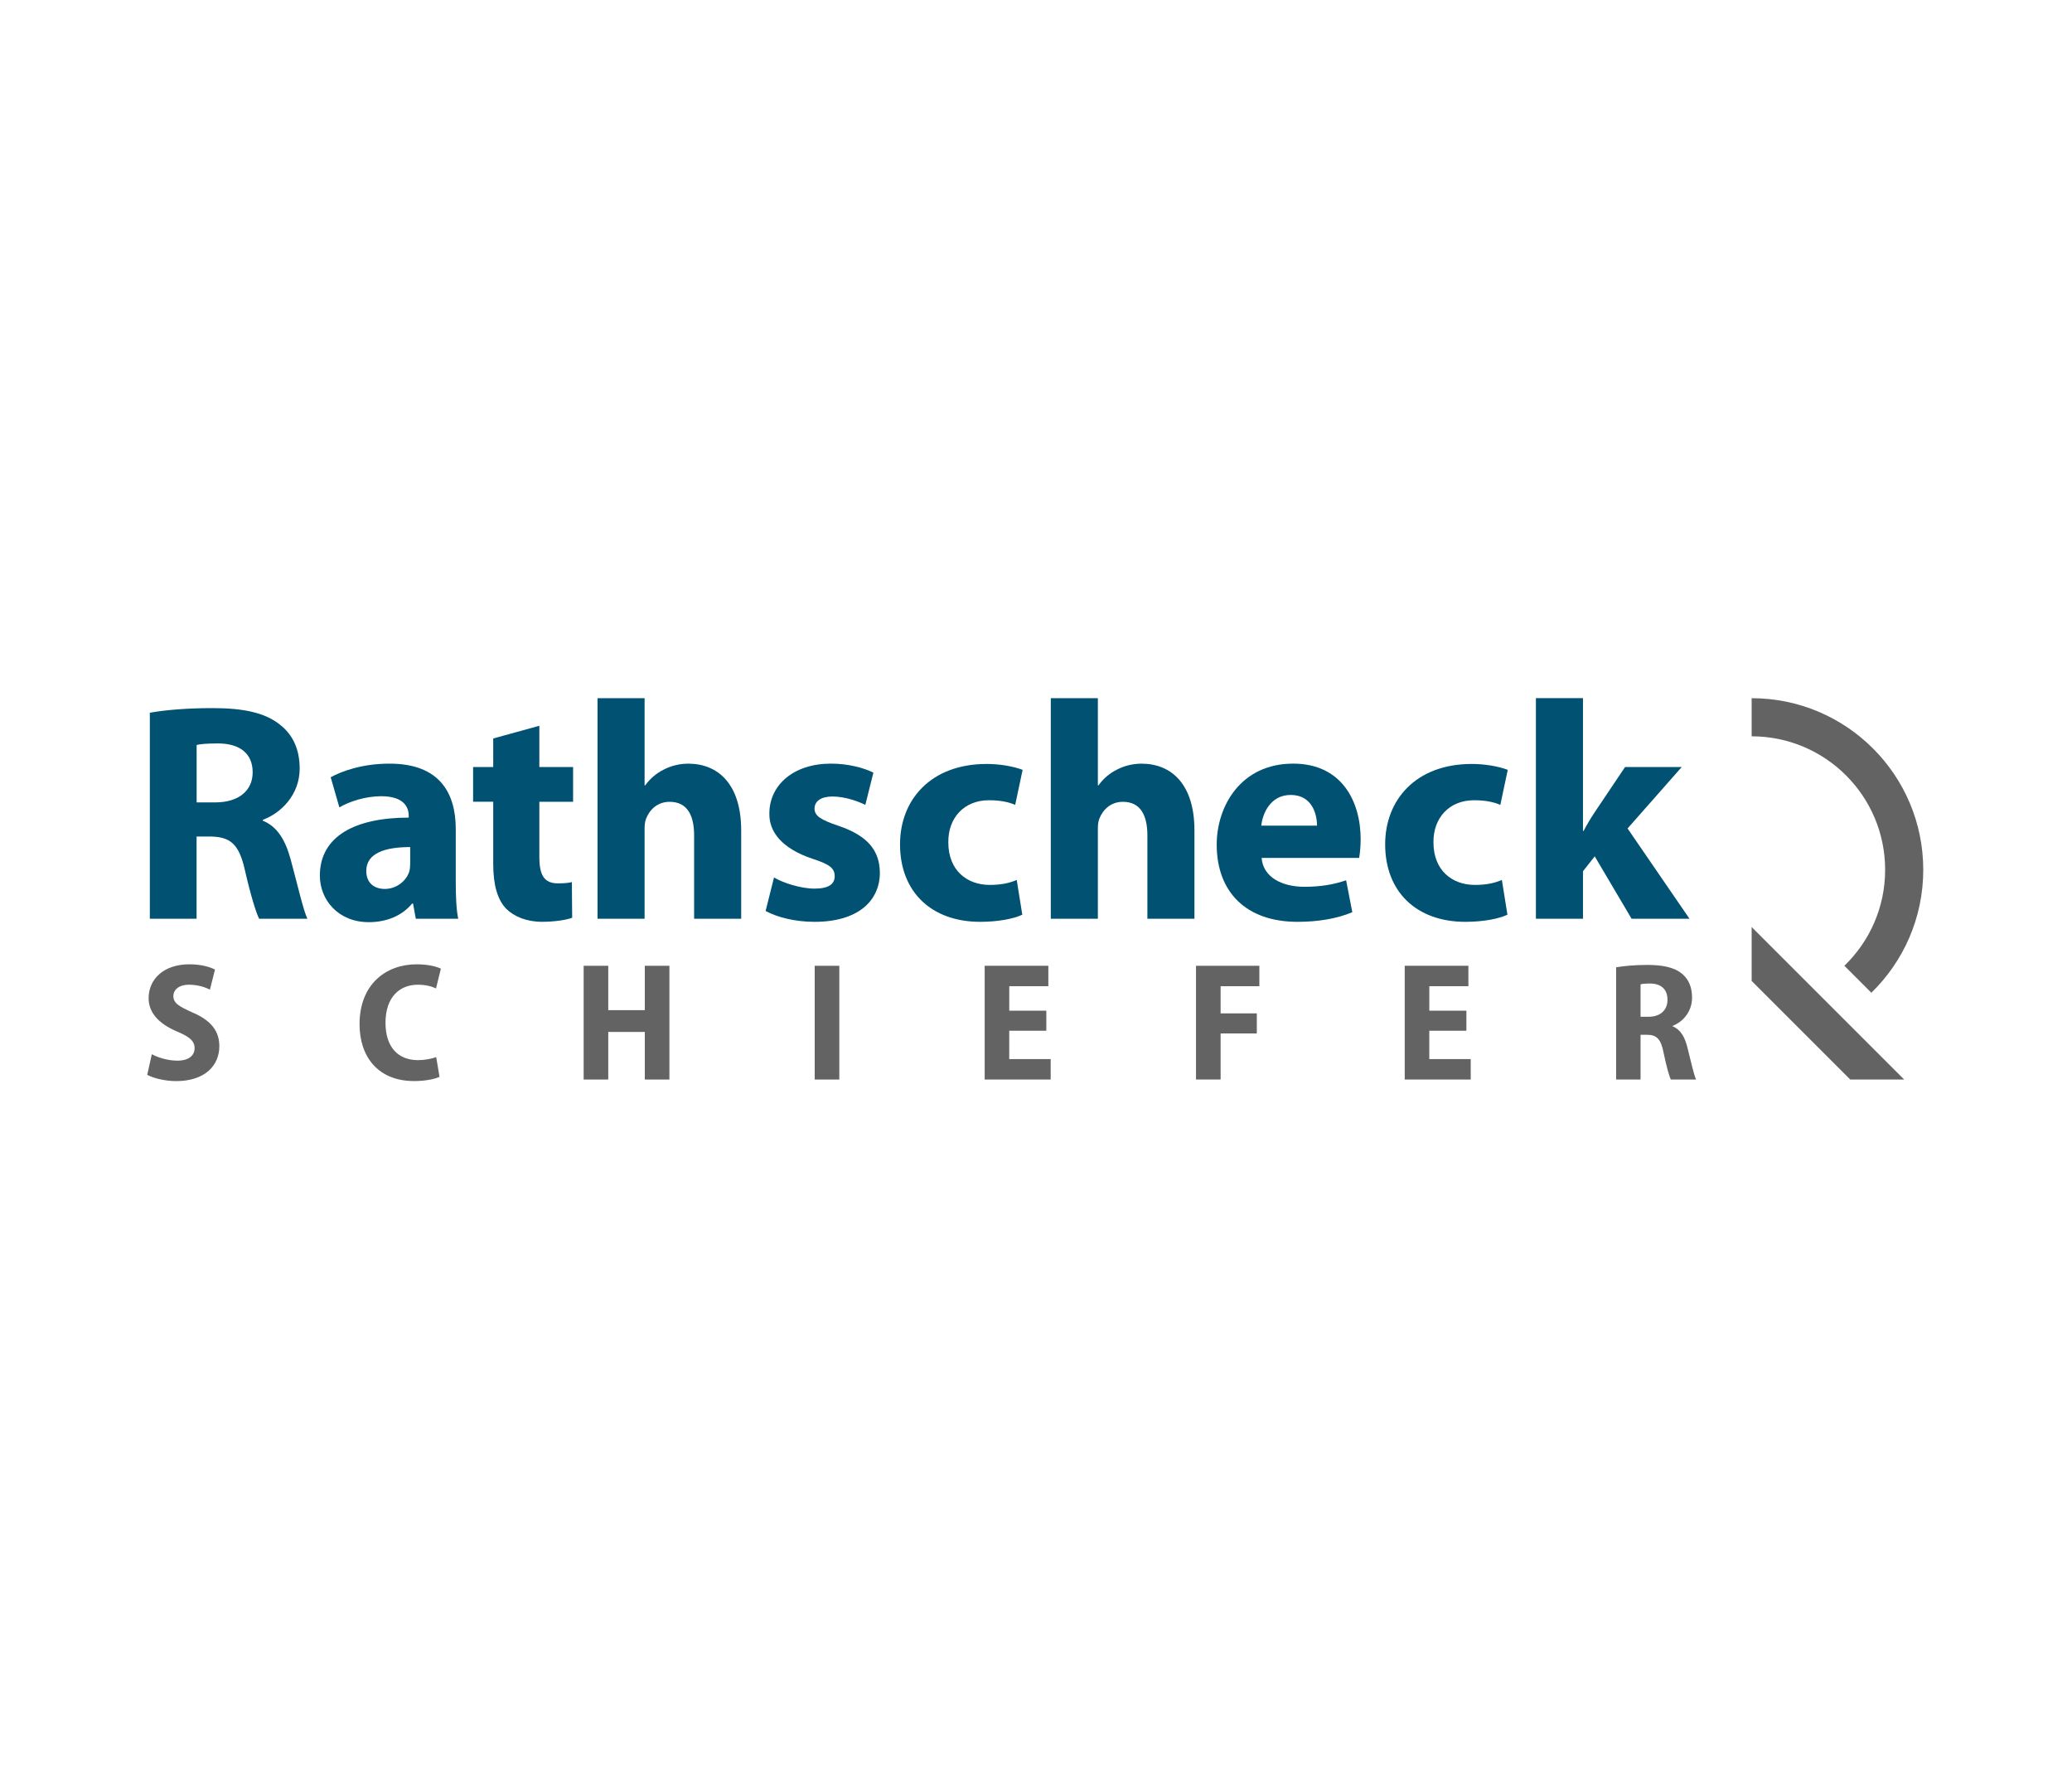 <?xml version="1.0" encoding="utf-8"?>
<!-- Generator: Adobe Illustrator 26.0.2, SVG Export Plug-In . SVG Version: 6.00 Build 0)  -->
<svg version="1.1" id="rathscheck_logo" xmlns="http://www.w3.org/2000/svg" xmlns:xlink="http://www.w3.org/1999/xlink" x="0px"
	 y="0px" viewBox="0 0 700 600" style="enable-background:new 0 0 700 600;" xml:space="preserve">
<style type="text/css">
	.st0{fill:#005172;}
	.st1{fill:#646363;}
</style>
<g>
	<g>
		<path class="st0" d="M50.62,240.81c5.12-0.94,12.66-1.57,21.23-1.57c10.46,0,17.78,1.57,22.8,5.66c4.29,3.35,6.59,8.28,6.59,14.78
			c0,8.91-6.38,15.09-12.45,17.29v0.31c4.92,1.99,7.64,6.6,9.41,13.1c2.2,8.07,4.29,17.29,5.65,20.02H87.54
			c-1.05-2.1-2.82-7.76-4.81-16.45c-1.99-8.91-5.02-11.21-11.61-11.32h-4.71v27.77H50.62V240.81z M66.42,271.1h6.28
			c7.95,0,12.66-3.98,12.66-10.17c0-6.39-4.39-9.75-11.71-9.75c-3.87,0-6.07,0.21-7.22,0.52V271.1z"/>
		<path class="st0" d="M153.97,298.04c0,4.82,0.21,9.54,0.84,12.37h-14.33l-0.94-5.14h-0.31c-3.35,4.09-8.58,6.29-14.64,6.29
			c-10.35,0-16.53-7.55-16.53-15.72c0-13.31,11.92-19.6,30.02-19.6v-0.63c0-2.72-1.46-6.6-9.31-6.6c-5.23,0-10.77,1.78-14.12,3.77
			l-2.93-10.17c3.56-1.99,10.56-4.61,19.87-4.61c17.05,0,22.38,10.06,22.38,22.11V298.04z M138.59,286.19
			c-8.37,0-14.85,1.99-14.85,8.07c0,4.09,2.72,6.08,6.27,6.08c3.87,0,7.22-2.62,8.26-5.87c0.21-0.84,0.31-1.78,0.31-2.73V286.19z"/>
		<path class="st0" d="M182.21,245.21v13.94h11.4v11.74h-11.4v18.55c0,6.18,1.57,9.01,6.28,9.01c2.2,0,3.24-0.1,4.71-0.42l0.1,12.05
			c-1.99,0.73-5.86,1.36-10.25,1.36c-5.12,0-9.41-1.78-12.03-4.4c-2.93-3.04-4.39-7.97-4.39-15.2v-20.96h-6.8v-11.74h6.8v-9.64
			L182.21,245.21z"/>
		<path class="st0" d="M201.87,235.89h15.9v29.45h0.21c1.67-2.31,3.77-4.09,6.28-5.34c2.41-1.26,5.33-1.99,8.26-1.99
			c10.15,0,17.88,7.02,17.88,22.53v29.87h-15.9v-28.19c0-6.71-2.3-11.32-8.26-11.32c-4.18,0-6.8,2.72-7.95,5.66
			c-0.42,0.94-0.52,2.31-0.52,3.46v30.39h-15.9V235.89z"/>
		<path class="st0" d="M261.49,296.46c2.93,1.78,8.99,3.77,13.7,3.77c4.81,0,6.8-1.57,6.8-4.19c0-2.62-1.57-3.98-7.43-5.87
			c-10.67-3.56-14.75-9.33-14.64-15.3c0-9.64,8.16-16.87,20.81-16.87c5.96,0,11.19,1.47,14.33,3.04l-2.72,10.9
			c-2.3-1.15-6.8-2.83-11.09-2.83c-3.87,0-6.07,1.57-6.07,4.09c0,2.41,1.99,3.77,8.26,5.87c9.73,3.35,13.7,8.28,13.81,15.72
			c0,9.64-7.43,16.66-22.07,16.66c-6.69,0-12.66-1.57-16.53-3.67L261.49,296.46z"/>
		<path class="st0" d="M345.37,309.04c-2.82,1.36-8.16,2.41-14.22,2.41c-16.53,0-27.09-10.17-27.09-26.2
			c0-14.88,10.25-27.14,29.29-27.14c4.18,0,8.79,0.73,12.13,1.99l-2.51,11.84c-1.88-0.84-4.71-1.57-8.89-1.57
			c-8.37,0-13.81,5.97-13.7,14.25c0,9.43,6.27,14.36,14.01,14.36c3.77,0,6.69-0.63,9.1-1.68L345.37,309.04z"/>
		<path class="st0" d="M355,235.89h15.9v29.45h0.21c1.67-2.31,3.77-4.09,6.28-5.34c2.41-1.26,5.33-1.99,8.26-1.99
			c10.15,0,17.88,7.02,17.88,22.53v29.87h-15.9v-28.19c0-6.71-2.3-11.32-8.26-11.32c-4.18,0-6.8,2.72-7.95,5.66
			c-0.42,0.94-0.52,2.31-0.52,3.46v30.39H355V235.89z"/>
		<path class="st0" d="M426.22,289.86c0.52,6.6,7.01,9.75,14.43,9.75c5.44,0,9.83-0.73,14.12-2.2l2.09,10.79
			c-5.23,2.2-11.61,3.25-18.51,3.25c-17.36,0-27.3-10.06-27.3-26.1c0-13,8.16-27.35,25.83-27.35c16.53,0,22.8,12.89,22.8,25.57
			c0,2.73-0.31,5.14-0.52,6.29H426.22z M444.94,278.96c0-3.88-1.67-10.38-8.89-10.38c-6.8,0-9.52,6.18-9.94,10.38H444.94z"/>
		<path class="st0" d="M509.27,309.04c-2.82,1.36-8.16,2.41-14.22,2.41c-16.53,0-27.09-10.17-27.09-26.2
			c0-14.88,10.25-27.14,29.29-27.14c4.18,0,8.79,0.73,12.13,1.99l-2.51,11.84c-1.88-0.84-4.71-1.57-8.89-1.57
			c-8.37,0-13.81,5.97-13.7,14.25c0,9.43,6.27,14.36,14.01,14.36c3.77,0,6.69-0.63,9.1-1.68L509.27,309.04z"/>
		<path class="st0" d="M534.79,280.74h0.21c1.15-2.2,2.41-4.3,3.66-6.18l10.35-15.41h19.14l-18.3,20.75l20.92,30.5h-19.56
			l-12.45-21.07l-3.97,5.03v16.04h-15.9v-74.52h15.9V280.74z"/>
	</g>
	<g>
		<path class="st1" d="M51.29,356.18c2.11,1.14,5.41,2.17,8.65,2.17c3.81,0,5.8-1.71,5.8-4.22c0-2.51-1.82-3.88-5.97-5.64
			c-6.03-2.57-9.56-6.27-9.56-11.23c0-6.44,5.06-11.46,13.77-11.46c3.81,0,6.71,0.8,8.65,1.77l-1.71,6.78
			c-1.37-0.68-3.81-1.65-7.06-1.65c-3.58,0-5.29,1.82-5.29,3.82c0,2.39,1.82,3.48,6.54,5.59c6.26,2.68,8.99,6.33,8.99,11.35
			c0,6.61-4.95,11.8-14.57,11.8c-3.98,0-7.91-1.08-9.79-2.11L51.29,356.18z"/>
		<path class="st1" d="M148.49,363.82c-1.42,0.68-4.61,1.43-8.59,1.43c-12.23,0-18.43-8.27-18.43-19.21
			c0-13.51,8.93-20.24,19.29-20.24c3.93,0,6.88,0.8,8.19,1.48l-1.65,6.67c-1.42-0.68-3.47-1.25-6.14-1.25
			c-6.03,0-10.92,4.05-10.92,12.88c0,8.15,4.21,12.6,10.98,12.6c2.22,0,4.67-0.46,6.14-1.03L148.49,363.82z"/>
		<path class="st1" d="M205.49,326.3v14.99h12.35V326.3h8.31v38.43h-8.31v-16.08h-12.35v16.08h-8.31V326.3H205.49z"/>
		<path class="st1" d="M283.55,326.3v38.43h-8.31V326.3H283.55z"/>
		<path class="st1" d="M353.48,348.25h-12.52v9.58h14v6.9h-22.3V326.3h21.51v6.9h-13.2v8.27h12.52V348.25z"/>
		<path class="st1" d="M404.07,326.3h21.39v6.9h-13.09v9.18h12.23v6.78h-12.23v15.56h-8.31V326.3z"/>
		<path class="st1" d="M495.39,348.25h-12.52v9.58h14v6.9h-22.3V326.3h21.51v6.9h-13.2v8.27h12.52V348.25z"/>
		<path class="st1" d="M545.98,326.81c2.67-0.46,6.43-0.8,10.53-0.8c5.18,0,9.1,0.8,11.72,2.96c2.33,1.94,3.41,4.62,3.41,8.1
			c0,4.67-3.02,8.15-6.54,9.52v0.17c2.67,1.08,4.1,3.59,5.01,7.3c1.08,4.28,2.16,9.18,2.9,10.66h-8.53
			c-0.57-1.08-1.48-4.39-2.45-9.01c-0.91-4.79-2.45-6.1-5.63-6.1h-2.16v15.11h-8.25V326.81z M554.23,343.52h2.79
			c3.98,0,6.32-2.34,6.32-5.7c0-3.53-2.05-5.47-5.86-5.53c-1.65,0-2.67,0.11-3.24,0.29V343.52z"/>
	</g>
	<g>
		<g>
			<path class="st1" d="M636.87,293.87c0,12.73-5.28,24.23-13.77,32.43l9.11,9.11c10.82-10.53,17.54-25.25,17.54-41.54
				c0-32.02-25.96-57.98-57.98-57.98v12.88C616.68,248.77,636.87,268.96,636.87,293.87z"/>
		</g>
		<g>
			<polygon class="st1" points="591.77,313.19 591.77,331.41 625.09,364.73 643.31,364.73 			"/>
		</g>
	</g>
</g>
</svg>
